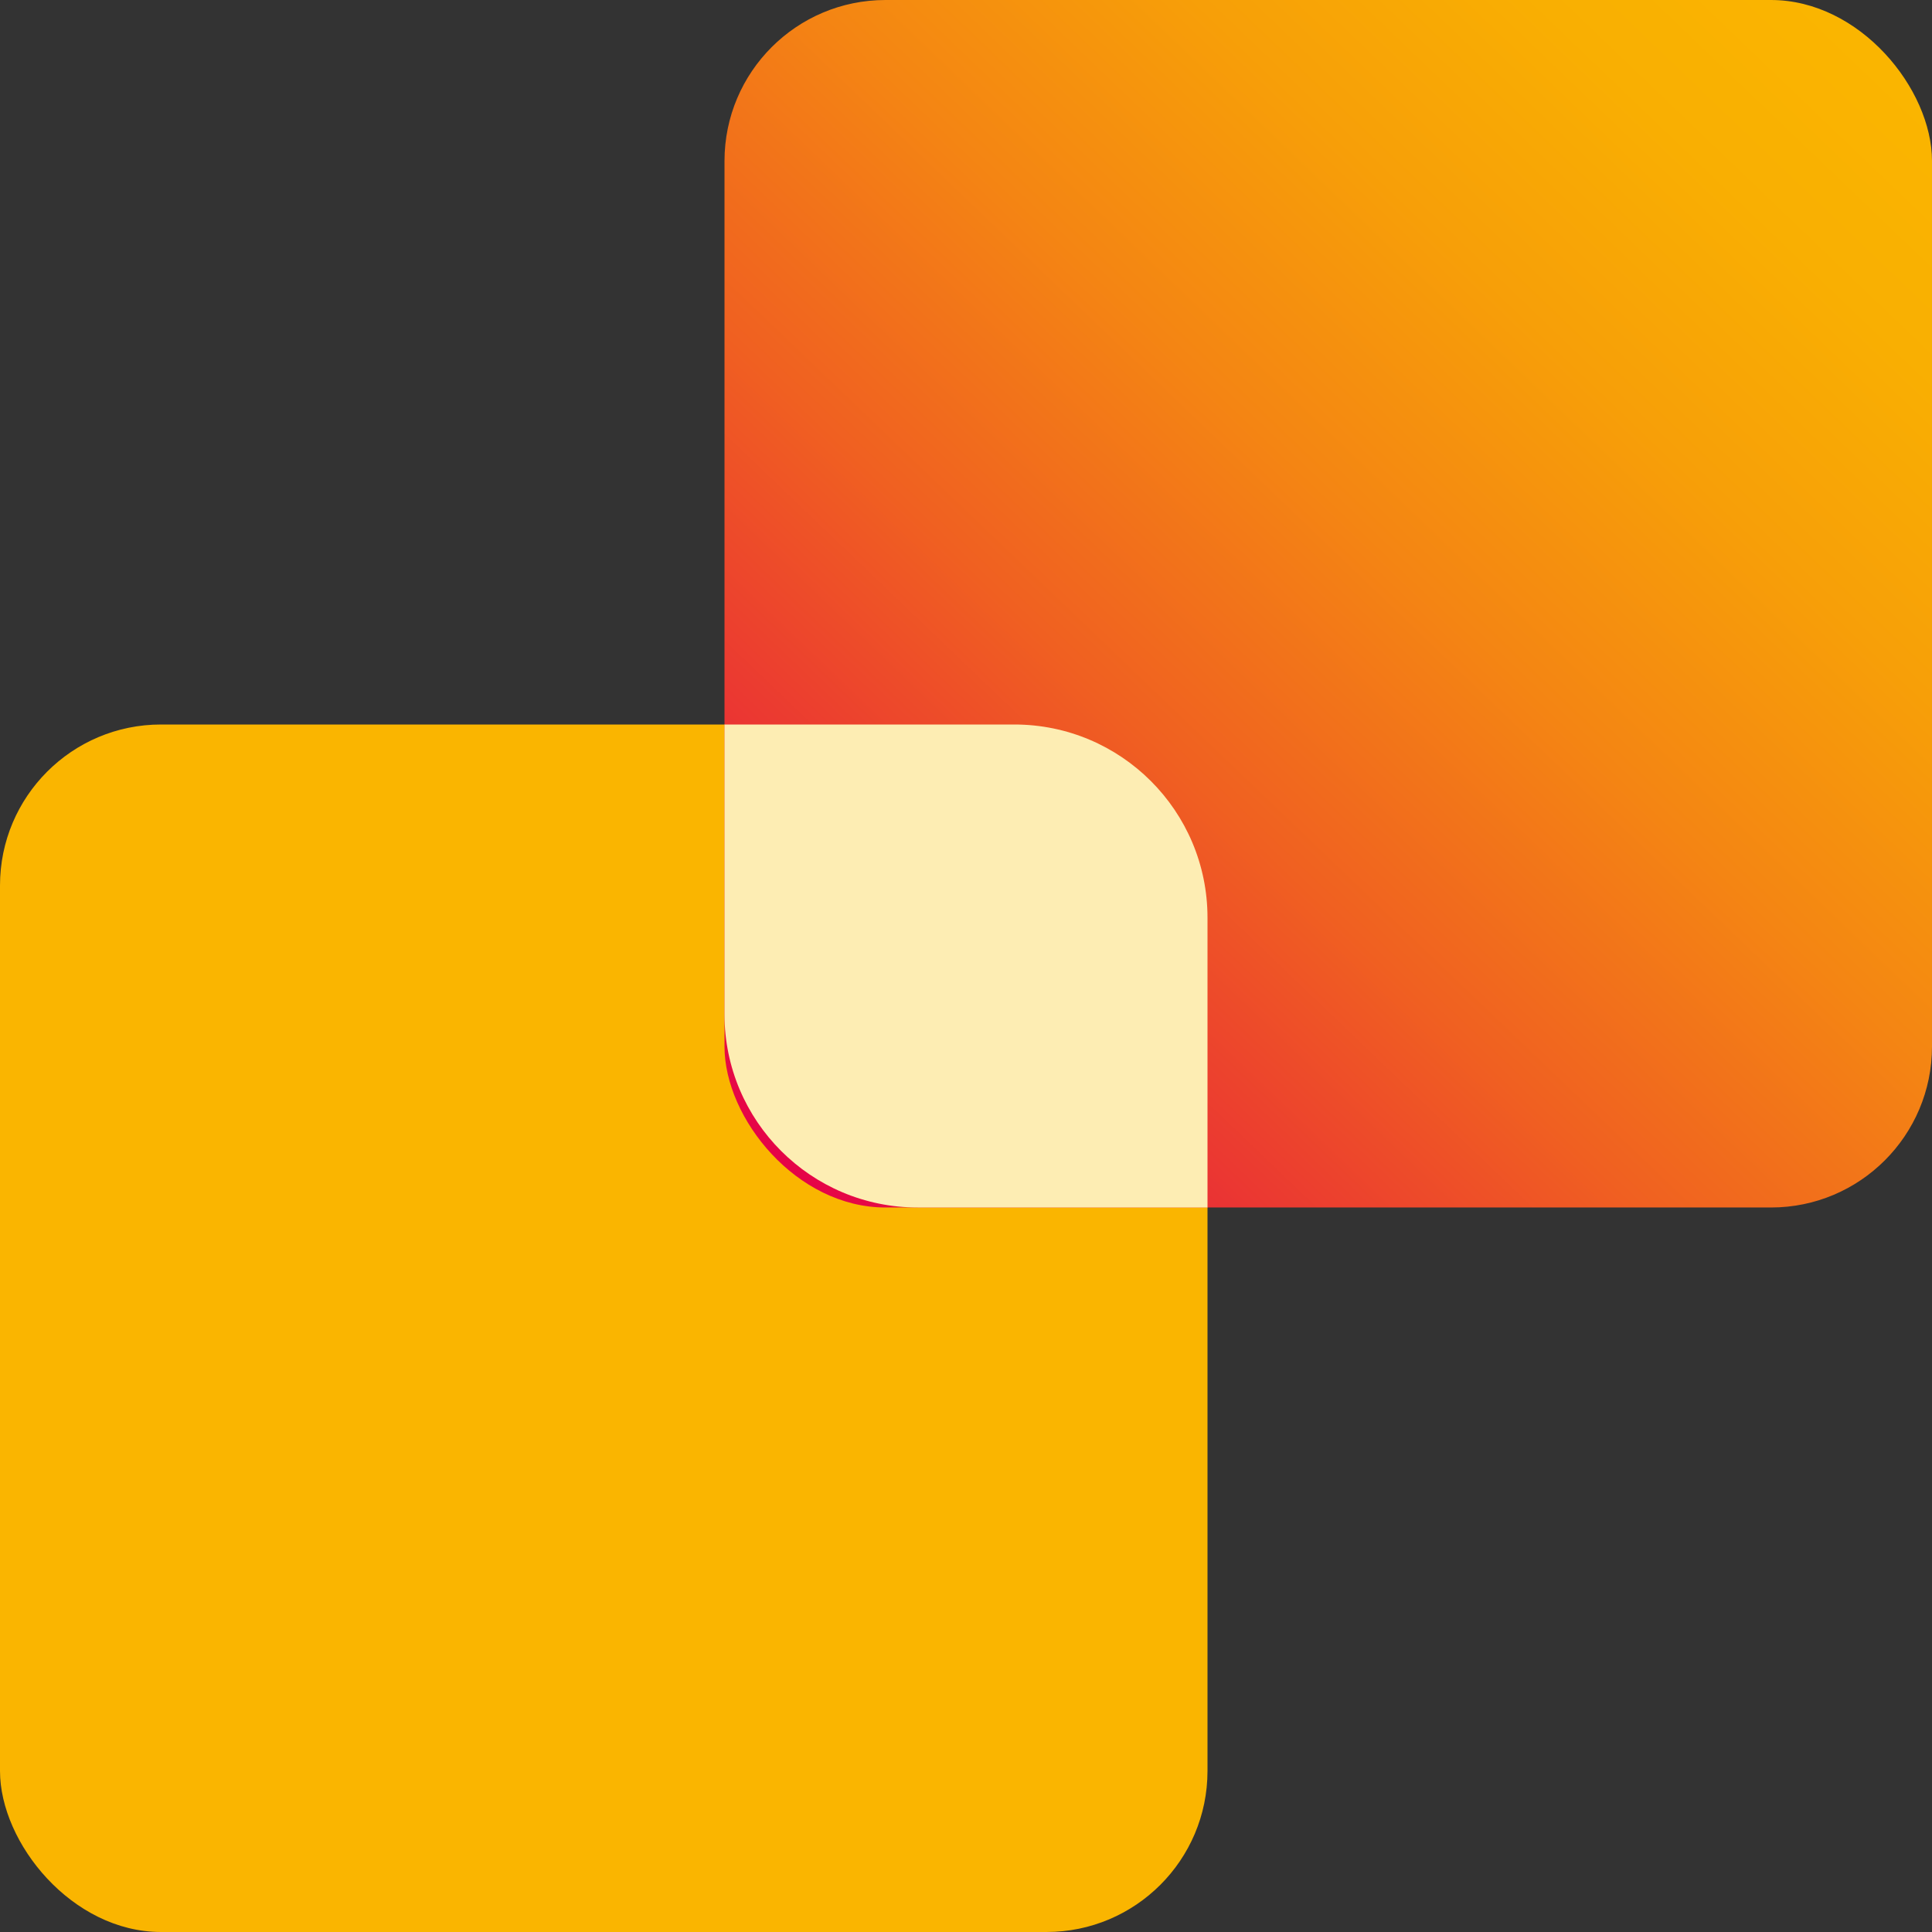 <svg width="48" height="48" viewBox="0 0 48 48" fill="none" xmlns="http://www.w3.org/2000/svg">
<rect x="0" y="0" width="48" height="48" fill="#333333" stroke="none"/>
<g clip-path="url(#clip0_1004_7999)">
<rect y="18" width="30" height="30" rx="4" fill="#FAB500"/>
<rect x="18" width="30" height="30" rx="4" fill="url(#paint0_linear_1004_7999)"/>
<path d="M30 30H22.8C20.149 30 18 27.851 18 25.2V18H25.2C27.851 18 30 20.149 30 22.8V30Z" fill="#FDEDB3"/>
</g>
<defs>
<linearGradient id="paint0_linear_1004_7999" x1="45" y1="1.8201e-07" x2="18" y2="28.2" gradientUnits="userSpaceOnUse">
<stop stop-color="#FAB500"/>
<stop offset="0.12" stop-color="#F9AF02"/>
<stop offset="0.27" stop-color="#F79F08"/>
<stop offset="0.44" stop-color="#F48513"/>
<stop offset="0.63" stop-color="#F06021"/>
<stop offset="0.82" stop-color="#EA3234"/>
<stop offset="1" stop-color="#E50049"/>
</linearGradient>
<clipPath id="clip0_1004_7999">
<rect width="48" height="48" fill="white"/>
</clipPath>
</defs>
</svg>
